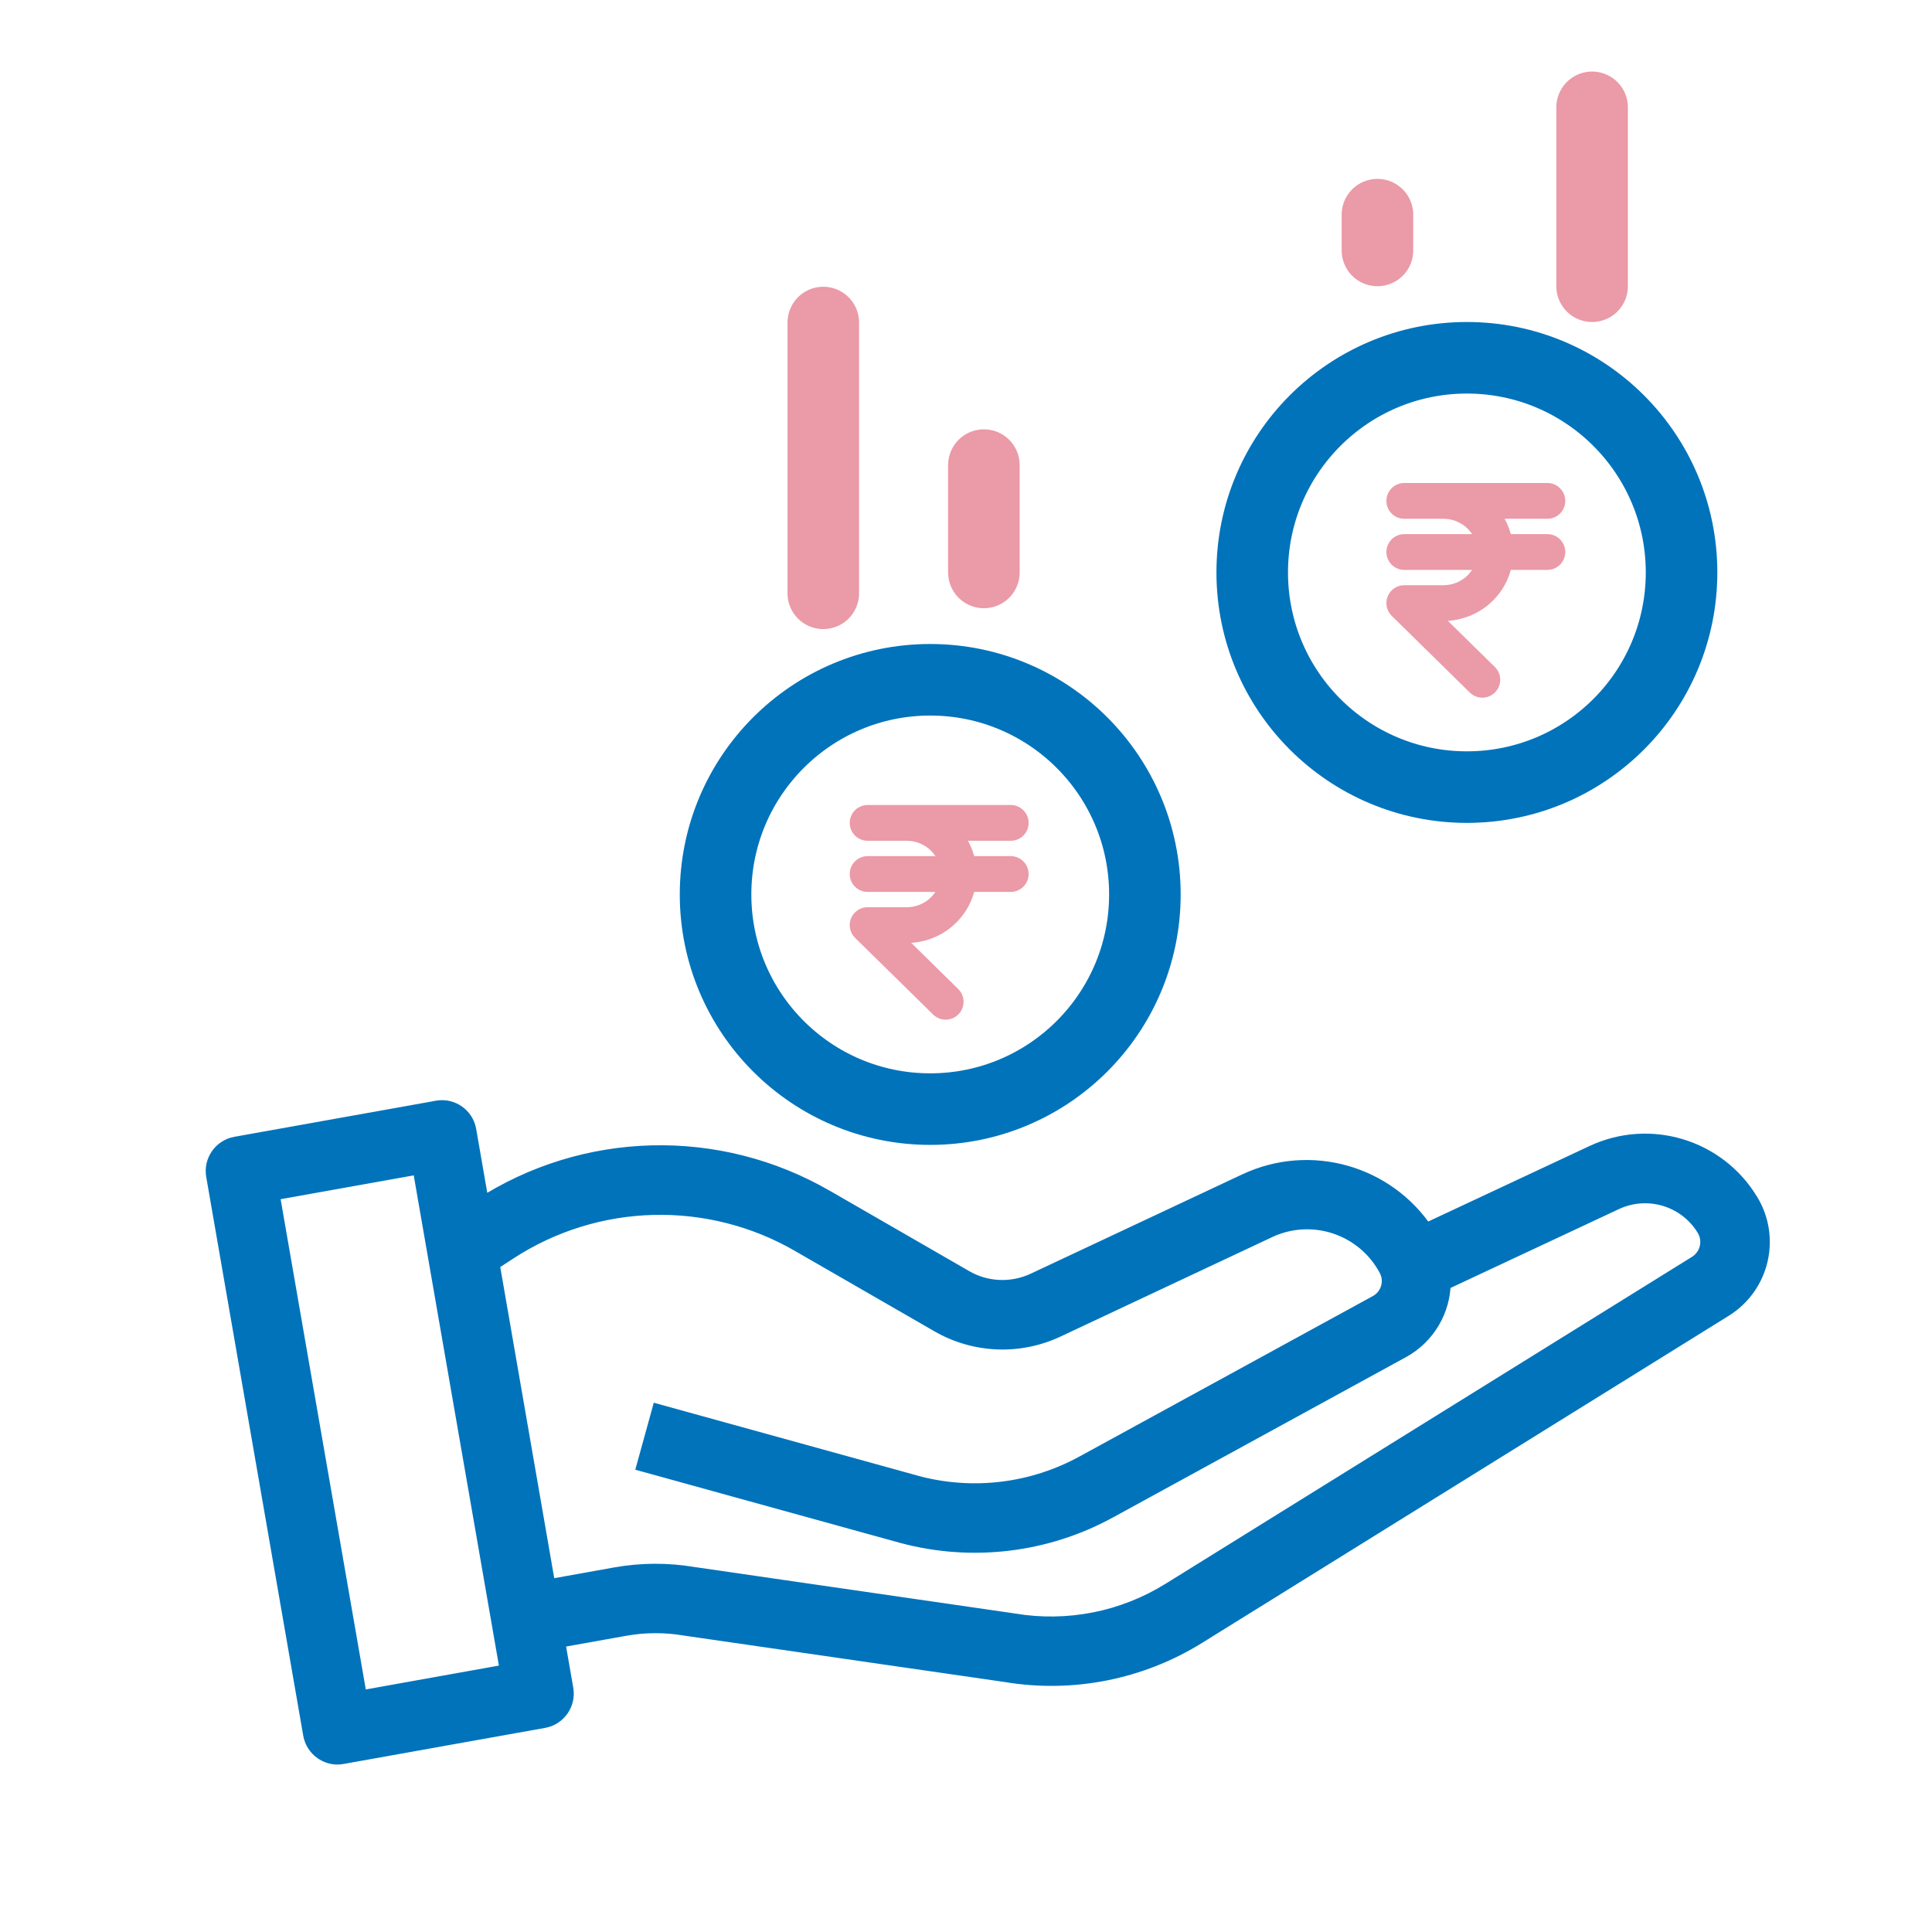 <svg width="54" height="54" viewBox="0 0 54 54" fill="none" xmlns="http://www.w3.org/2000/svg">
<mask id="mask0_7007_3104" style="mask-type:luminance" maskUnits="userSpaceOnUse" x="5" y="30" width="45" height="20">
<path fill-rule="evenodd" clip-rule="evenodd" d="M5 30H50V50H5V30Z" fill="white"/>
</mask>
<g mask="url(#mask0_7007_3104)">
<path fill-rule="evenodd" clip-rule="evenodd" d="M47.437 35.333L32.708 44.48C31.403 45.293 29.845 45.599 28.328 45.344L19.378 44.046C18.659 43.925 17.925 43.928 17.206 44.057L15.288 44.401L13.707 35.294L14.211 34.967C16.667 33.365 19.814 33.283 22.351 34.751L26.24 36.993C27.249 37.575 28.48 37.627 29.533 37.132L35.454 34.349C36.683 33.775 38.146 34.264 38.785 35.461C38.974 35.811 38.845 36.248 38.498 36.441L30.308 40.92C28.878 41.709 27.199 41.916 25.62 41.496L18.448 39.514L18.064 40.904L25.243 42.888C27.18 43.403 29.243 43.153 31.001 42.186L39.185 37.709C39.867 37.332 40.293 36.615 40.299 35.836L45.149 33.566C46.062 33.141 47.151 33.474 47.67 34.336C47.872 34.678 47.769 35.117 47.437 35.333V35.333ZM10.02 47.511L7.554 33.316L11.767 32.562L14.233 46.756L10.02 47.511ZM48.899 33.583C47.998 32.09 46.115 31.519 44.535 32.257L39.835 34.457C38.748 32.814 36.622 32.212 34.837 33.046L28.916 35.827C28.288 36.12 27.559 36.09 26.961 35.743L23.072 33.501C20.069 31.762 16.345 31.857 13.437 33.748L13.064 31.599C12.996 31.206 12.624 30.943 12.232 31.011C12.23 31.012 12.228 31.012 12.227 31.012L6.595 32.02C6.204 32.09 5.943 32.462 6.011 32.853L8.722 48.472C8.756 48.661 8.862 48.828 9.02 48.938C9.133 49.019 9.269 49.064 9.407 49.069C9.459 49.07 9.509 49.067 9.561 49.057L15.193 48.049C15.583 47.978 15.845 47.606 15.777 47.215L15.533 45.819L17.459 45.475C18.019 45.373 18.593 45.372 19.154 45.467L28.104 46.764C29.961 47.077 31.869 46.701 33.469 45.706L48.198 36.557C49.206 35.923 49.517 34.599 48.899 33.583V33.583Z" fill="#0073BB"/>
<path d="M32.708 44.48L32.576 44.268L32.575 44.268L32.708 44.48ZM28.328 45.344L28.37 45.098L28.364 45.097L28.328 45.344ZM19.378 44.046L19.337 44.293L19.343 44.294L19.378 44.046ZM17.206 44.057L17.25 44.303L17.25 44.303L17.206 44.057ZM15.288 44.401L15.042 44.444L15.085 44.691L15.332 44.647L15.288 44.401ZM13.707 35.294L13.571 35.085L13.433 35.175L13.461 35.337L13.707 35.294ZM14.211 34.967L14.347 35.177L14.347 35.176L14.211 34.967ZM22.351 34.751L22.226 34.967L22.226 34.968L22.351 34.751ZM26.24 36.993L26.365 36.776L26.365 36.776L26.24 36.993ZM29.533 37.132L29.427 36.905L29.427 36.905L29.533 37.132ZM35.454 34.349L35.348 34.123L35.348 34.123L35.454 34.349ZM38.785 35.461L38.564 35.578L38.565 35.579L38.785 35.461ZM38.498 36.441L38.618 36.661L38.62 36.66L38.498 36.441ZM30.308 40.92L30.188 40.701L30.187 40.701L30.308 40.92ZM25.62 41.496L25.554 41.737L25.556 41.738L25.62 41.496ZM18.448 39.514L18.514 39.273L18.273 39.206L18.207 39.447L18.448 39.514ZM18.064 40.904L17.823 40.838L17.756 41.079L17.997 41.145L18.064 40.904ZM25.243 42.888L25.176 43.129L25.179 43.13L25.243 42.888ZM31.001 42.186L30.881 41.967L30.881 41.967L31.001 42.186ZM39.185 37.709L39.305 37.928L39.306 37.928L39.185 37.709ZM40.299 35.836L40.193 35.61L40.051 35.677L40.049 35.834L40.299 35.836ZM45.149 33.566L45.044 33.339L45.043 33.339L45.149 33.566ZM47.67 34.336L47.886 34.209L47.885 34.208L47.67 34.336ZM10.02 47.511L9.774 47.553L9.817 47.801L10.065 47.757L10.02 47.511ZM7.554 33.316L7.51 33.069L7.265 33.113L7.308 33.358L7.554 33.316ZM11.767 32.562L12.014 32.52L11.97 32.272L11.723 32.316L11.767 32.562ZM14.233 46.756L14.277 47.002L14.522 46.958L14.48 46.713L14.233 46.756ZM44.535 32.257L44.429 32.031L44.429 32.031L44.535 32.257ZM39.835 34.457L39.626 34.595L39.745 34.775L39.941 34.684L39.835 34.457ZM34.837 33.046L34.731 32.82L34.73 32.82L34.837 33.046ZM28.916 35.827L29.021 36.053L29.022 36.053L28.916 35.827ZM26.961 35.743L27.086 35.527L27.086 35.526L26.961 35.743ZM23.072 33.501L22.947 33.717L22.947 33.718L23.072 33.501ZM13.437 33.748L13.19 33.79L13.255 34.164L13.573 33.957L13.437 33.748ZM13.064 31.599L12.818 31.642L12.818 31.642L13.064 31.599ZM12.232 31.011L12.189 30.764L12.111 30.778L12.055 30.834L12.232 31.011ZM12.227 31.012V30.762H12.205L12.183 30.766L12.227 31.012ZM6.595 32.02L6.638 32.267L6.639 32.266L6.595 32.02ZM6.011 32.853L5.764 32.895L5.764 32.895L6.011 32.853ZM8.722 48.472L8.476 48.515L8.476 48.516L8.722 48.472ZM9.02 48.938L9.166 48.735L9.163 48.733L9.02 48.938ZM9.407 49.069L9.399 49.319L9.4 49.319L9.407 49.069ZM9.561 49.057L9.517 48.811L9.515 48.812L9.561 49.057ZM15.193 48.049L15.237 48.295L15.238 48.295L15.193 48.049ZM15.777 47.215L16.023 47.173L16.023 47.172L15.777 47.215ZM15.533 45.819L15.489 45.573L15.244 45.616L15.287 45.862L15.533 45.819ZM17.459 45.475L17.503 45.721L17.504 45.721L17.459 45.475ZM19.154 45.467L19.112 45.714L19.118 45.715L19.154 45.467ZM28.104 46.764L28.146 46.517L28.14 46.516L28.104 46.764ZM33.469 45.706L33.337 45.493L33.337 45.493L33.469 45.706ZM48.198 36.557L48.33 36.77L48.331 36.769L48.198 36.557ZM47.437 35.333L47.305 35.121L32.576 44.268L32.708 44.48L32.839 44.692L47.568 35.546L47.437 35.333ZM32.708 44.48L32.575 44.268C31.322 45.048 29.826 45.343 28.37 45.098L28.328 45.344L28.287 45.591C29.863 45.856 31.483 45.537 32.84 44.692L32.708 44.48ZM28.328 45.344L28.364 45.097L19.414 43.799L19.378 44.046L19.343 44.294L28.293 45.592L28.328 45.344ZM19.378 44.046L19.42 43.8C18.672 43.674 17.91 43.677 17.162 43.811L17.206 44.057L17.25 44.303C17.941 44.18 18.646 44.176 19.337 44.293L19.378 44.046ZM17.206 44.057L17.162 43.811L15.244 44.155L15.288 44.401L15.332 44.647L17.25 44.303L17.206 44.057ZM15.288 44.401L15.534 44.358L13.954 35.252L13.707 35.294L13.461 35.337L15.042 44.444L15.288 44.401ZM13.707 35.294L13.844 35.504L14.347 35.177L14.211 34.967L14.074 34.758L13.571 35.085L13.707 35.294ZM14.211 34.967L14.347 35.176C16.725 33.626 19.77 33.547 22.226 34.967L22.351 34.751L22.476 34.535C19.858 33.02 16.61 33.105 14.074 34.758L14.211 34.967ZM22.351 34.751L22.226 34.968L26.115 37.209L26.24 36.993L26.365 36.776L22.476 34.534L22.351 34.751ZM26.24 36.993L26.115 37.209C27.195 37.833 28.512 37.888 29.64 37.358L29.533 37.132L29.427 36.905C28.448 37.366 27.303 37.318 26.365 36.776L26.24 36.993ZM29.533 37.132L29.64 37.358L35.561 34.576L35.454 34.349L35.348 34.123L29.427 36.905L29.533 37.132ZM35.454 34.349L35.56 34.576C36.669 34.058 37.988 34.499 38.564 35.578L38.785 35.461L39.005 35.343C38.304 34.029 36.698 33.492 35.348 34.123L35.454 34.349ZM38.785 35.461L38.565 35.579C38.688 35.808 38.604 36.096 38.376 36.223L38.498 36.441L38.62 36.66C39.085 36.4 39.259 35.813 39.005 35.342L38.785 35.461ZM38.498 36.441L38.378 36.222L30.188 40.701L30.308 40.92L30.427 41.14L38.618 36.661L38.498 36.441ZM30.308 40.92L30.187 40.701C28.814 41.459 27.201 41.657 25.684 41.255L25.62 41.496L25.556 41.738C27.198 42.174 28.943 41.959 30.428 41.139L30.308 40.92ZM25.62 41.496L25.687 41.255L18.514 39.273L18.448 39.514L18.381 39.755L25.554 41.737L25.62 41.496ZM18.448 39.514L18.207 39.447L17.823 40.838L18.064 40.904L18.305 40.971L18.689 39.58L18.448 39.514ZM18.064 40.904L17.997 41.145L25.176 43.129L25.243 42.888L25.309 42.647L18.131 40.663L18.064 40.904ZM25.243 42.888L25.179 43.13C27.178 43.661 29.307 43.403 31.121 42.406L31.001 42.186L30.881 41.967C29.179 42.902 27.182 43.145 25.307 42.646L25.243 42.888ZM31.001 42.186L31.121 42.406L39.305 37.928L39.185 37.709L39.065 37.49L30.881 41.967L31.001 42.186ZM39.185 37.709L39.306 37.928C40.067 37.507 40.542 36.708 40.549 35.839L40.299 35.836L40.049 35.834C40.044 36.523 39.667 37.157 39.064 37.49L39.185 37.709ZM40.299 35.836L40.405 36.063L45.255 33.792L45.149 33.566L45.043 33.339L40.193 35.61L40.299 35.836ZM45.149 33.566L45.255 33.792C46.052 33.422 47.003 33.712 47.456 34.465L47.67 34.336L47.885 34.208C47.299 33.235 46.073 32.861 45.044 33.339L45.149 33.566ZM47.67 34.336L47.455 34.463C47.589 34.69 47.52 34.98 47.3 35.124L47.437 35.333L47.573 35.543C48.017 35.254 48.155 34.667 47.886 34.209L47.67 34.336ZM10.02 47.511L10.267 47.468L7.801 33.273L7.554 33.316L7.308 33.358L9.774 47.553L10.02 47.511ZM7.554 33.316L7.598 33.562L11.811 32.808L11.767 32.562L11.723 32.316L7.51 33.069L7.554 33.316ZM11.767 32.562L11.521 32.605L13.987 46.799L14.233 46.756L14.48 46.713L12.014 32.52L11.767 32.562ZM14.233 46.756L14.189 46.51L9.976 47.265L10.02 47.511L10.065 47.757L14.277 47.002L14.233 46.756ZM48.899 33.583L49.113 33.454C48.146 31.851 46.125 31.238 44.429 32.031L44.535 32.257L44.641 32.484C46.106 31.799 47.85 32.328 48.685 33.712L48.899 33.583ZM44.535 32.257L44.429 32.031L39.729 34.231L39.835 34.457L39.941 34.684L44.641 32.484L44.535 32.257ZM39.835 34.457L40.043 34.319C38.888 32.573 36.629 31.933 34.731 32.82L34.837 33.046L34.942 33.273C36.615 32.491 38.608 33.055 39.626 34.595L39.835 34.457ZM34.837 33.046L34.73 32.82L28.809 35.6L28.916 35.827L29.022 36.053L34.943 33.272L34.837 33.046ZM28.916 35.827L28.81 35.6C28.256 35.859 27.613 35.832 27.086 35.527L26.961 35.743L26.835 35.959C27.505 36.347 28.32 36.381 29.021 36.053L28.916 35.827ZM26.961 35.743L27.086 35.526L23.197 33.284L23.072 33.501L22.947 33.718L26.836 35.959L26.961 35.743ZM23.072 33.501L23.197 33.285C20.113 31.499 16.287 31.596 13.3 33.538L13.437 33.748L13.573 33.957C16.402 32.118 20.025 32.026 22.947 33.717L23.072 33.501ZM13.437 33.748L13.683 33.705L13.31 31.557L13.064 31.599L12.818 31.642L13.19 33.79L13.437 33.748ZM13.064 31.599L13.31 31.557C13.219 31.028 12.717 30.673 12.189 30.764L12.232 31.011L12.274 31.257C12.53 31.213 12.773 31.384 12.818 31.642L13.064 31.599ZM12.232 31.011L12.055 30.834C12.087 30.802 12.126 30.78 12.169 30.77C12.202 30.761 12.232 30.762 12.227 30.762V31.012V31.262C12.232 31.262 12.329 31.267 12.408 31.187L12.232 31.011ZM12.227 31.012L12.183 30.766L6.551 31.774L6.595 32.02L6.639 32.266L12.271 31.258L12.227 31.012ZM6.595 32.02L6.551 31.774C6.025 31.868 5.673 32.369 5.764 32.895L6.011 32.853L6.257 32.81C6.213 32.555 6.383 32.312 6.638 32.267L6.595 32.02ZM6.011 32.853L5.764 32.895L8.476 48.515L8.722 48.472L8.968 48.429L6.257 32.81L6.011 32.853ZM8.722 48.472L8.476 48.516C8.521 48.769 8.664 48.995 8.878 49.144L9.02 48.938L9.163 48.733C9.06 48.661 8.99 48.552 8.968 48.428L8.722 48.472ZM9.02 48.938L8.875 49.142C9.029 49.251 9.212 49.312 9.399 49.319L9.407 49.069L9.416 48.819C9.326 48.816 9.238 48.786 9.166 48.735L9.02 48.938ZM9.407 49.069L9.4 49.319C9.467 49.321 9.536 49.316 9.607 49.303L9.561 49.057L9.515 48.812C9.483 48.818 9.451 48.82 9.415 48.819L9.407 49.069ZM9.561 49.057L9.605 49.303L15.237 48.295L15.193 48.049L15.149 47.803L9.517 48.811L9.561 49.057ZM15.193 48.049L15.238 48.295C15.762 48.2 16.114 47.699 16.023 47.173L15.777 47.215L15.53 47.258C15.575 47.513 15.404 47.757 15.148 47.803L15.193 48.049ZM15.777 47.215L16.023 47.172L15.78 45.776L15.533 45.819L15.287 45.862L15.53 47.258L15.777 47.215ZM15.533 45.819L15.577 46.065L17.503 45.721L17.459 45.475L17.415 45.229L15.489 45.573L15.533 45.819ZM17.459 45.475L17.504 45.721C18.034 45.625 18.579 45.623 19.112 45.714L19.154 45.467L19.196 45.221C18.607 45.121 18.003 45.122 17.414 45.229L17.459 45.475ZM19.154 45.467L19.118 45.715L28.068 47.011L28.104 46.764L28.14 46.516L19.19 45.22L19.154 45.467ZM28.104 46.764L28.063 47.01C29.979 47.333 31.949 46.945 33.601 45.918L33.469 45.706L33.337 45.493C31.788 46.456 29.942 46.82 28.146 46.517L28.104 46.764ZM33.469 45.706L33.601 45.918L48.33 36.77L48.198 36.557L48.066 36.345L33.337 45.493L33.469 45.706ZM48.198 36.557L48.331 36.769C49.455 36.062 49.802 34.586 49.113 33.453L48.899 33.583L48.686 33.713C49.233 34.613 48.957 35.785 48.065 36.346L48.198 36.557Z" fill="#0073BB"/>
</g>
<path d="M26 31C29.314 31 32 28.314 32 25C32 21.686 29.314 19 26 19C22.686 19 20 21.686 20 25C20 28.314 22.686 31 26 31Z" stroke="#0073BB" stroke-width="2" stroke-linecap="round" stroke-linejoin="round"/>
<path d="M28.25 23H24.25H25.341C25.727 23 26.097 23.151 26.369 23.418C26.642 23.686 26.796 24.05 26.796 24.429C26.796 24.808 26.642 25.171 26.369 25.439C26.097 25.707 25.727 25.857 25.341 25.857H24.25L26.432 28" stroke="#EB9AA7" stroke-linecap="round" stroke-linejoin="round"/>
<path d="M24.25 24.429H28.25" stroke="#EB9AA7" stroke-linecap="round" stroke-linejoin="round"/>
<path d="M41 22C44.314 22 47 19.314 47 16C47 12.686 44.314 10 41 10C37.686 10 35 12.686 35 16C35 19.314 37.686 22 41 22Z" stroke="#0073BB" stroke-width="2" stroke-linecap="round" stroke-linejoin="round"/>
<path d="M43.25 14H39.25H40.341C40.727 14 41.097 14.15 41.369 14.418C41.642 14.686 41.795 15.05 41.795 15.429C41.795 15.807 41.642 16.171 41.369 16.439C41.097 16.707 40.727 16.857 40.341 16.857H39.25L41.432 19" stroke="#EB9AA7" stroke-linecap="round" stroke-linejoin="round"/>
<path d="M39.25 15.429H43.25" stroke="#EB9AA7" stroke-linecap="round" stroke-linejoin="round"/>
<path d="M27.5 16L27.5 13" stroke="#EB9AA7" stroke-width="2" stroke-linecap="round"/>
<path d="M23.011 16.583L23.011 9.015" stroke="#EB9AA7" stroke-width="2" stroke-linecap="round"/>
<path d="M44.5 8L44.5 3" stroke="#EB9AA7" stroke-width="2" stroke-linecap="round"/>
<path d="M38.5 7L38.5 6" stroke="#EB9AA7" stroke-width="2" stroke-linecap="round"/>
</svg>
